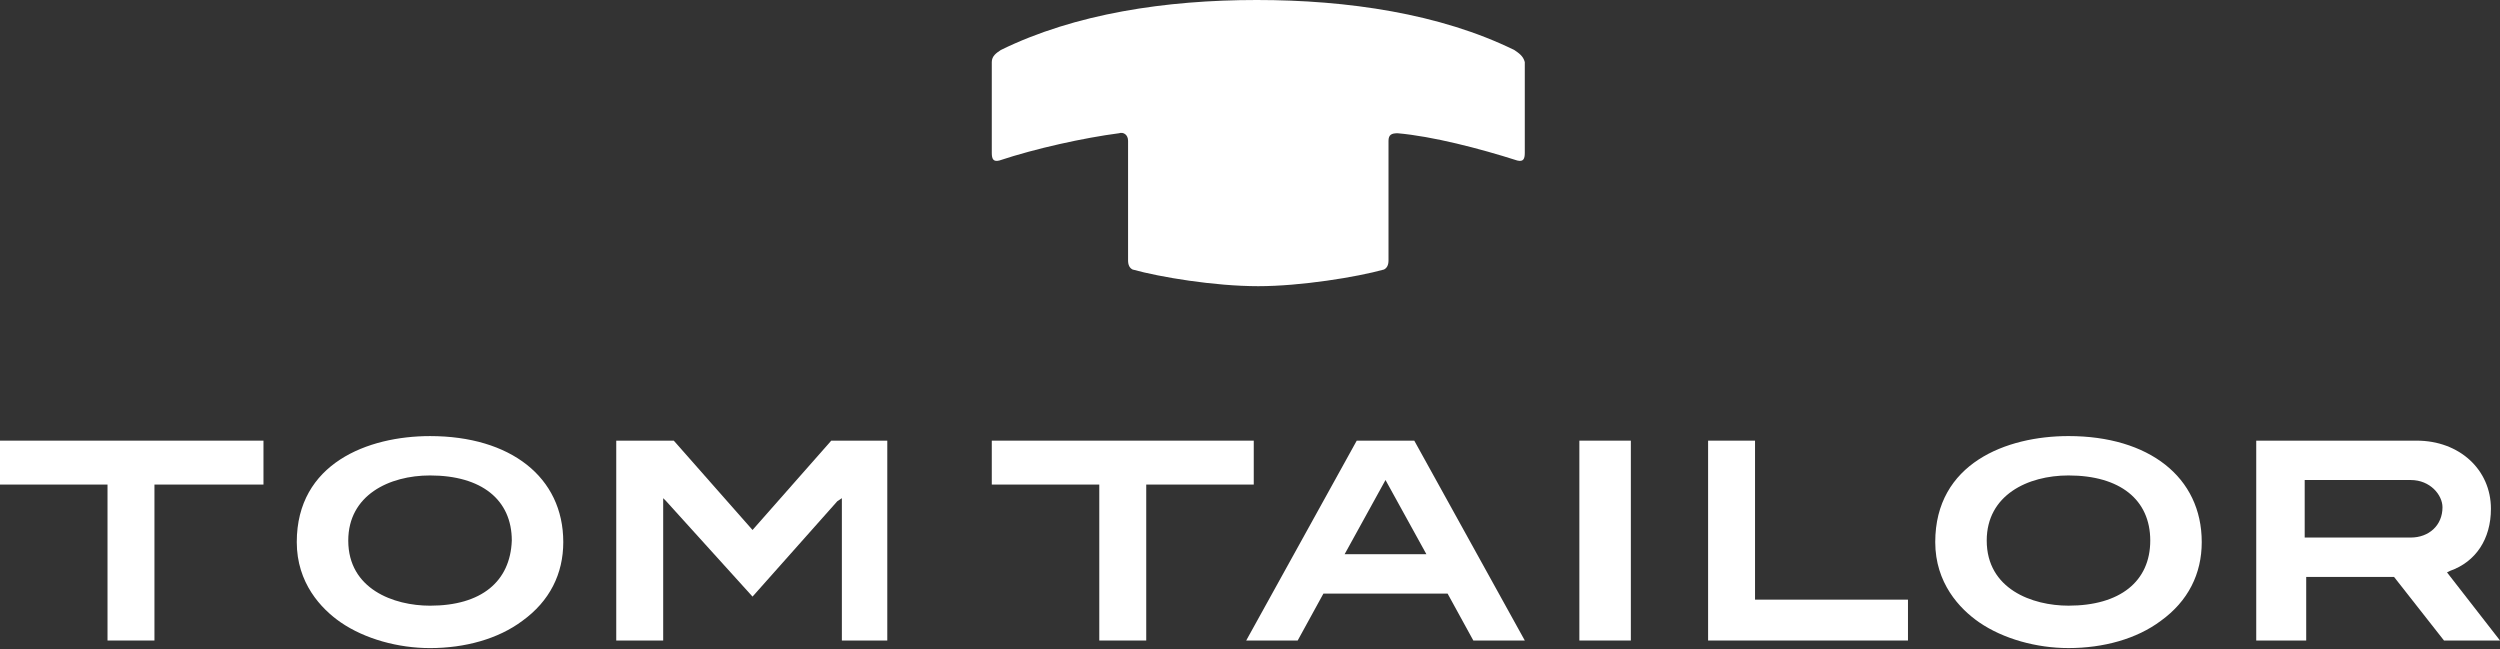 <svg width="154" height="40" viewBox="0 0 154 40" fill="none" xmlns="http://www.w3.org/2000/svg">
<rect x="0" y="0" width="154" height="40" fill="#333333" stroke="none"/>
<path d="M150.736 35.259L150.924 35.165C152.509 34.606 153.441 33.207 153.441 31.341C153.441 28.916 151.483 27.144 148.871 27.144H138.984V39.456H142.062V35.538H147.473L150.55 39.456H154.001L150.736 35.259ZM148.499 33.113H141.969V29.569H148.499C149.711 29.569 150.457 30.501 150.457 31.248C150.457 32.367 149.618 33.113 148.499 33.113Z" fill="white"/>
<path d="M108.11 36.938V27.144H105.219V39.456H117.531V36.938H108.11Z" fill="white"/>
<path d="M61.094 29.849H67.716V39.456H70.608V29.849H77.231V27.144H61.094V29.849Z" fill="white"/>
<path d="M0 29.849H6.623V39.456H9.514V29.849H16.23V27.144H0V29.849Z" fill="white"/>
<path d="M26.49 26.863C22.665 26.863 18.281 28.542 18.281 33.393C18.281 35.911 19.774 37.497 20.986 38.336C22.479 39.362 24.531 39.922 26.49 39.922C28.635 39.922 30.687 39.362 32.18 38.243C33.858 37.031 34.698 35.352 34.698 33.393C34.698 29.382 31.433 26.863 26.49 26.863ZM26.49 37.31C24.251 37.31 21.453 36.284 21.453 33.3C21.453 30.501 23.971 29.288 26.49 29.288C29.661 29.288 31.527 30.781 31.527 33.3C31.433 35.818 29.661 37.31 26.49 37.31Z" fill="white"/>
<path d="M127.419 26.862C123.595 26.862 119.211 28.541 119.211 33.392C119.211 35.91 120.703 37.496 121.916 38.335C123.408 39.361 125.46 39.921 127.419 39.921C129.565 39.921 131.617 39.361 133.109 38.242C134.788 37.03 135.627 35.351 135.627 33.392C135.627 29.381 132.363 26.862 127.419 26.862ZM127.419 37.309C125.181 37.309 122.382 36.283 122.382 33.298C122.382 30.5 124.901 29.288 127.419 29.288C130.591 29.288 132.456 30.78 132.456 33.298C132.456 35.817 130.591 37.309 127.419 37.309Z" fill="white"/>
<path d="M87.119 27.144H85.347H83.575L76.766 39.456H79.937L81.523 36.564H89.171L90.757 39.456H93.928L87.119 27.144ZM82.829 34.139L85.347 29.569L87.866 34.139H82.829Z" fill="white"/>
<path d="M100.46 27.144H97.289V39.456H100.46V27.144Z" fill="white"/>
<path d="M46.356 32.647L41.505 27.144H37.961V39.456H40.852V30.968V30.688L41.039 30.875L46.356 36.751L51.579 30.875L51.859 30.688V30.968V39.456H54.657V27.144H51.206L46.356 32.647Z" fill="white"/>
<path d="M93.275 3.078C88.704 0.839 83.014 0 77.417 0C71.821 0 66.224 0.839 61.654 3.078C61.374 3.265 61.094 3.451 61.094 3.824V9.421C61.094 9.794 61.187 9.981 61.56 9.887C63.799 9.141 66.784 8.488 68.929 8.208C69.209 8.115 69.489 8.302 69.489 8.675V16.044C69.489 16.323 69.582 16.51 69.769 16.603C71.448 17.07 74.805 17.629 77.51 17.629C80.122 17.629 83.573 17.07 85.253 16.603C85.439 16.51 85.532 16.323 85.532 16.044V8.675C85.532 8.302 85.719 8.208 86.092 8.208C88.237 8.395 91.129 9.141 93.461 9.887C93.834 9.981 93.927 9.794 93.927 9.421V3.824C93.834 3.451 93.554 3.265 93.275 3.078Z" fill="white"/>
</svg>
